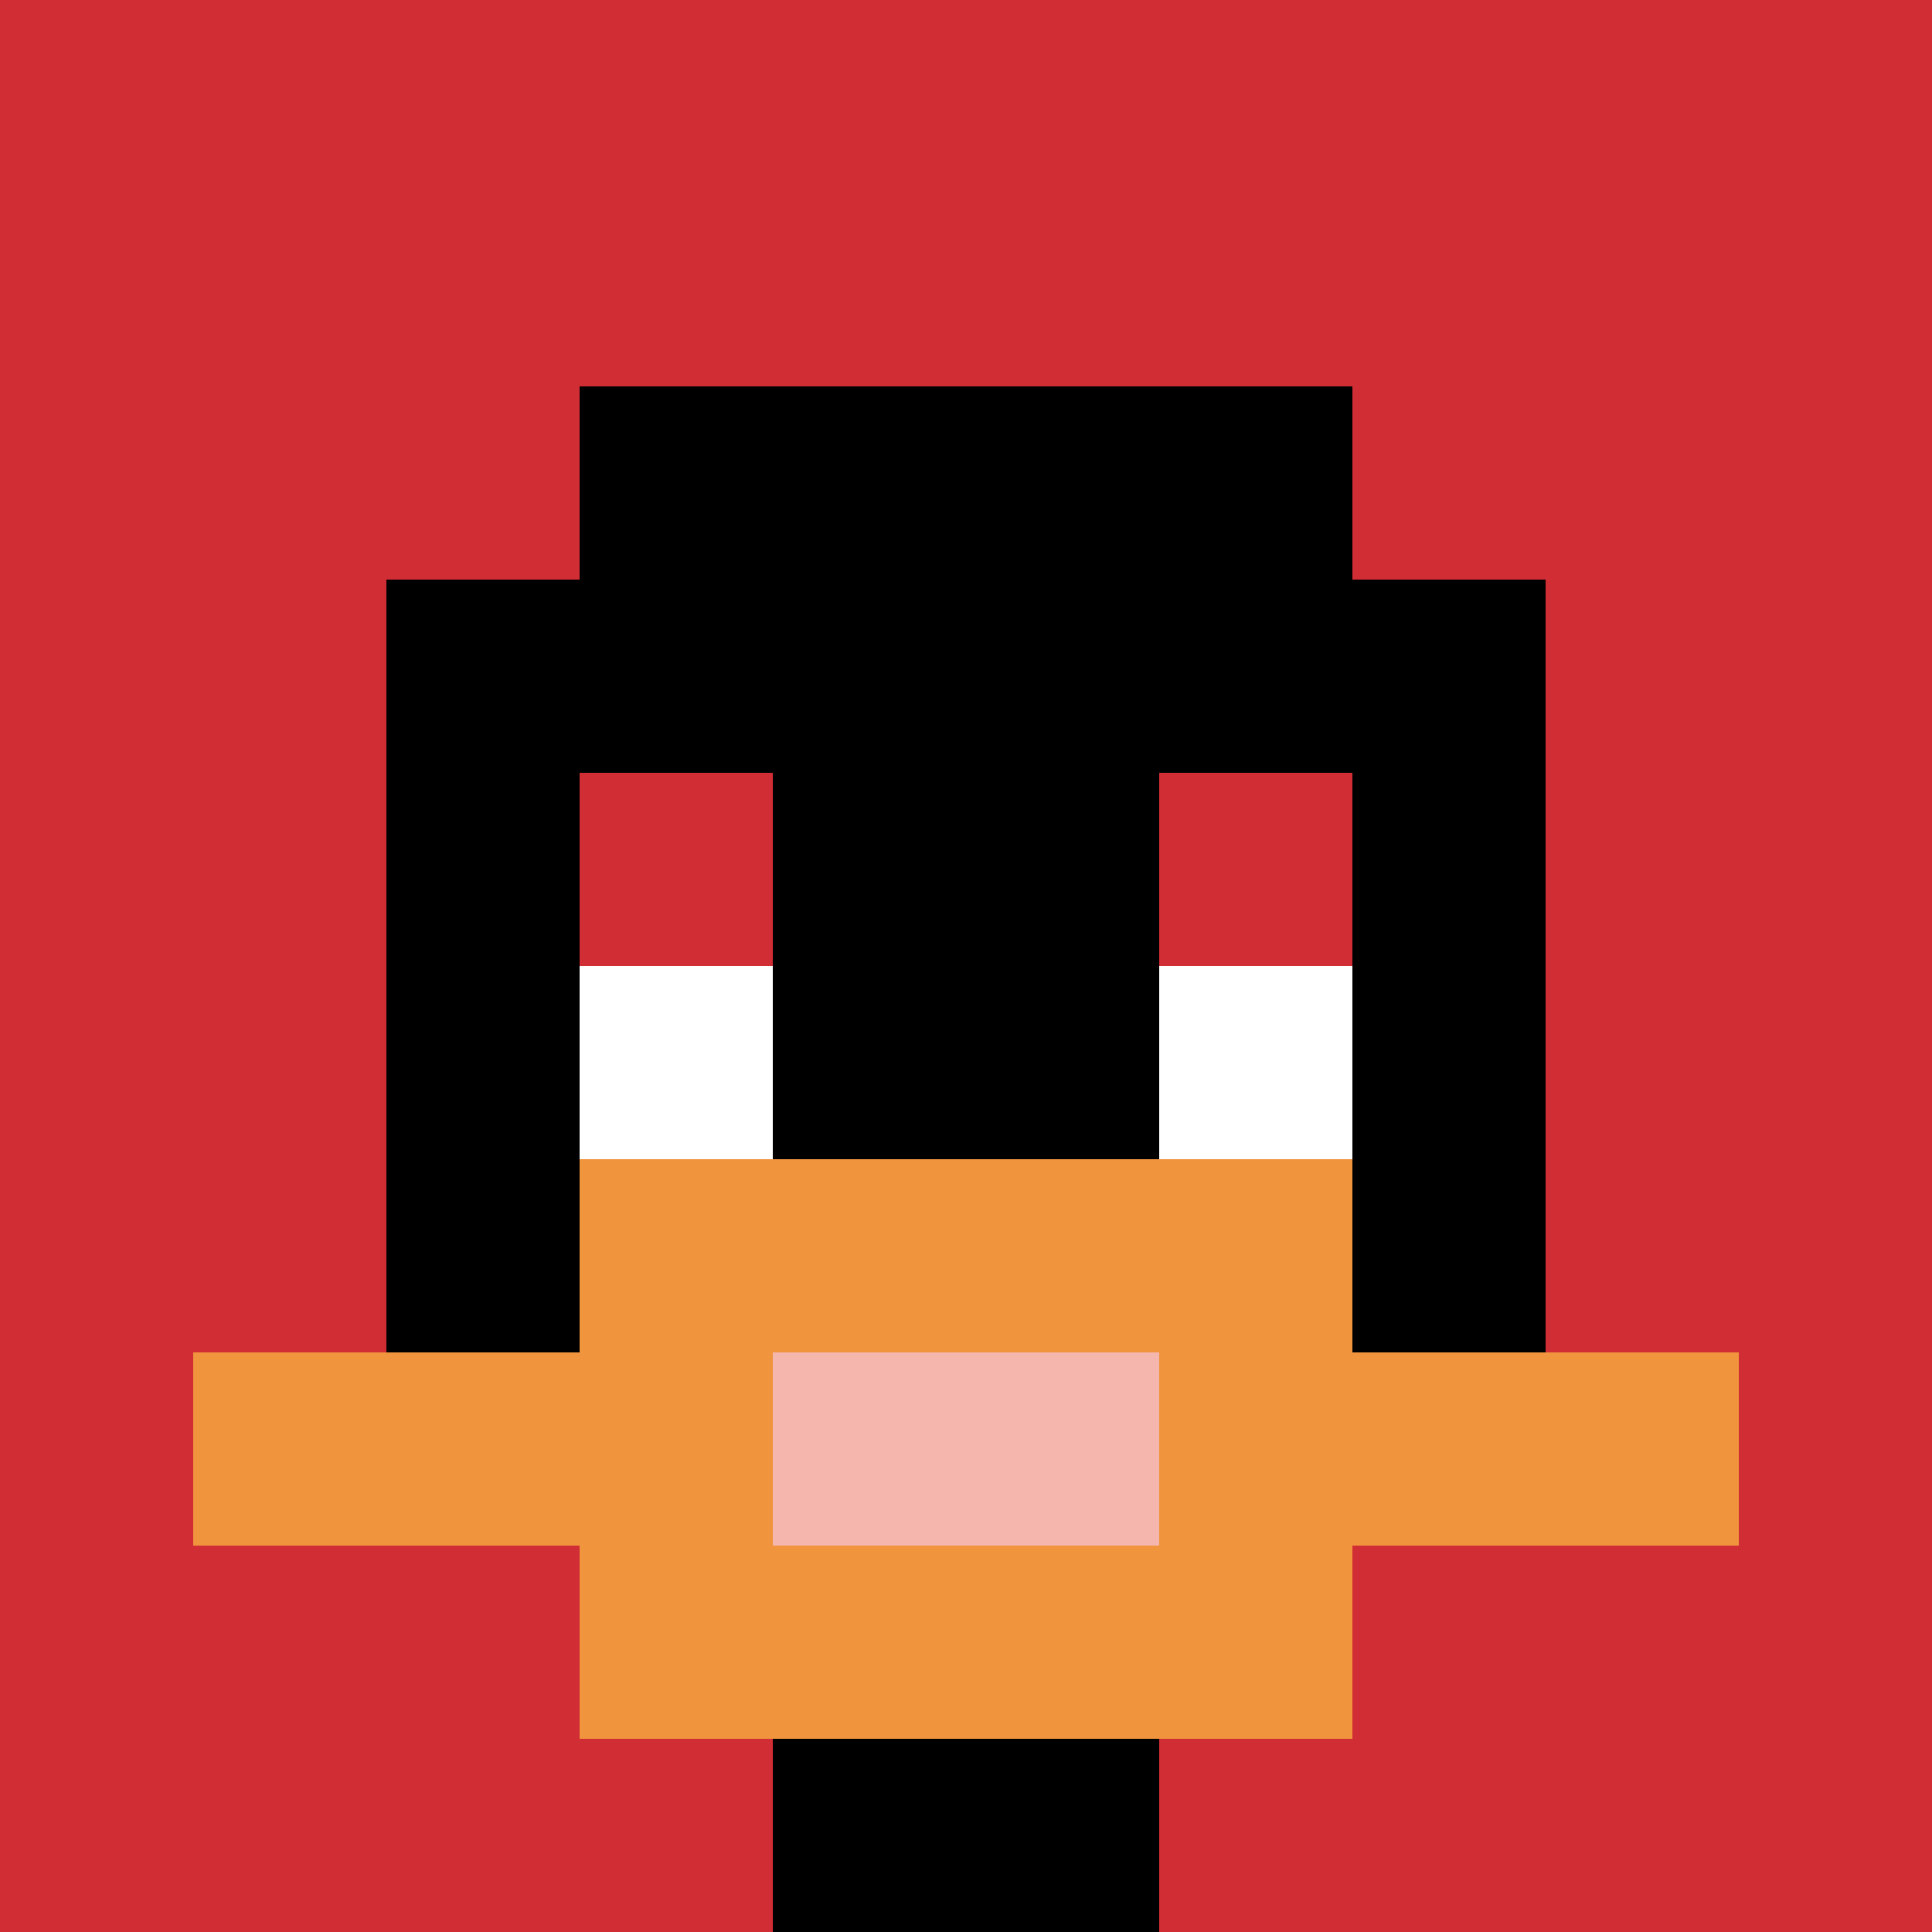 <svg xmlns="http://www.w3.org/2000/svg" version="1.1" width="1231" height="1231"><title>'goose-pfp-114954' by Dmitri Cherniak</title><desc>seed=114954
backgroundColor=#ffffff
padding=20
innerPadding=0
timeout=500
dimension=1
border=false
Save=function(){return n.handleSave()}
frame=37

Rendered at Sun Sep 15 2024 23:44:06 GMT+0800 (中国标准时间)
Generated in &lt;1ms
</desc><defs></defs><rect width="100%" height="100%" fill="#ffffff"></rect><g><g id="0-0"><rect x="0" y="0" height="1231" width="1231" fill="#D12D35"></rect><g><rect id="0-0-3-2-4-7" x="369.3" y="246.2" width="492.4" height="861.7" fill="#000000"></rect><rect id="0-0-2-3-6-5" x="246.2" y="369.3" width="738.6" height="615.5" fill="#000000"></rect><rect id="0-0-4-8-2-2" x="492.4" y="984.8" width="246.2" height="246.2" fill="#000000"></rect><rect id="0-0-1-7-8-1" x="123.1" y="861.7" width="984.8" height="123.1" fill="#F0943E"></rect><rect id="0-0-3-6-4-3" x="369.3" y="738.6" width="492.4" height="369.3" fill="#F0943E"></rect><rect id="0-0-4-7-2-1" x="492.4" y="861.7" width="246.2" height="123.1" fill="#F4B6AD"></rect><rect id="0-0-3-4-1-1" x="369.3" y="492.4" width="123.1" height="123.1" fill="#D12D35"></rect><rect id="0-0-6-4-1-1" x="738.6" y="492.4" width="123.1" height="123.1" fill="#D12D35"></rect><rect id="0-0-3-5-1-1" x="369.3" y="615.5" width="123.1" height="123.1" fill="#ffffff"></rect><rect id="0-0-6-5-1-1" x="738.6" y="615.5" width="123.1" height="123.1" fill="#ffffff"></rect></g><rect x="0" y="0" stroke="white" stroke-width="0" height="1231" width="1231" fill="none"></rect></g></g></svg>